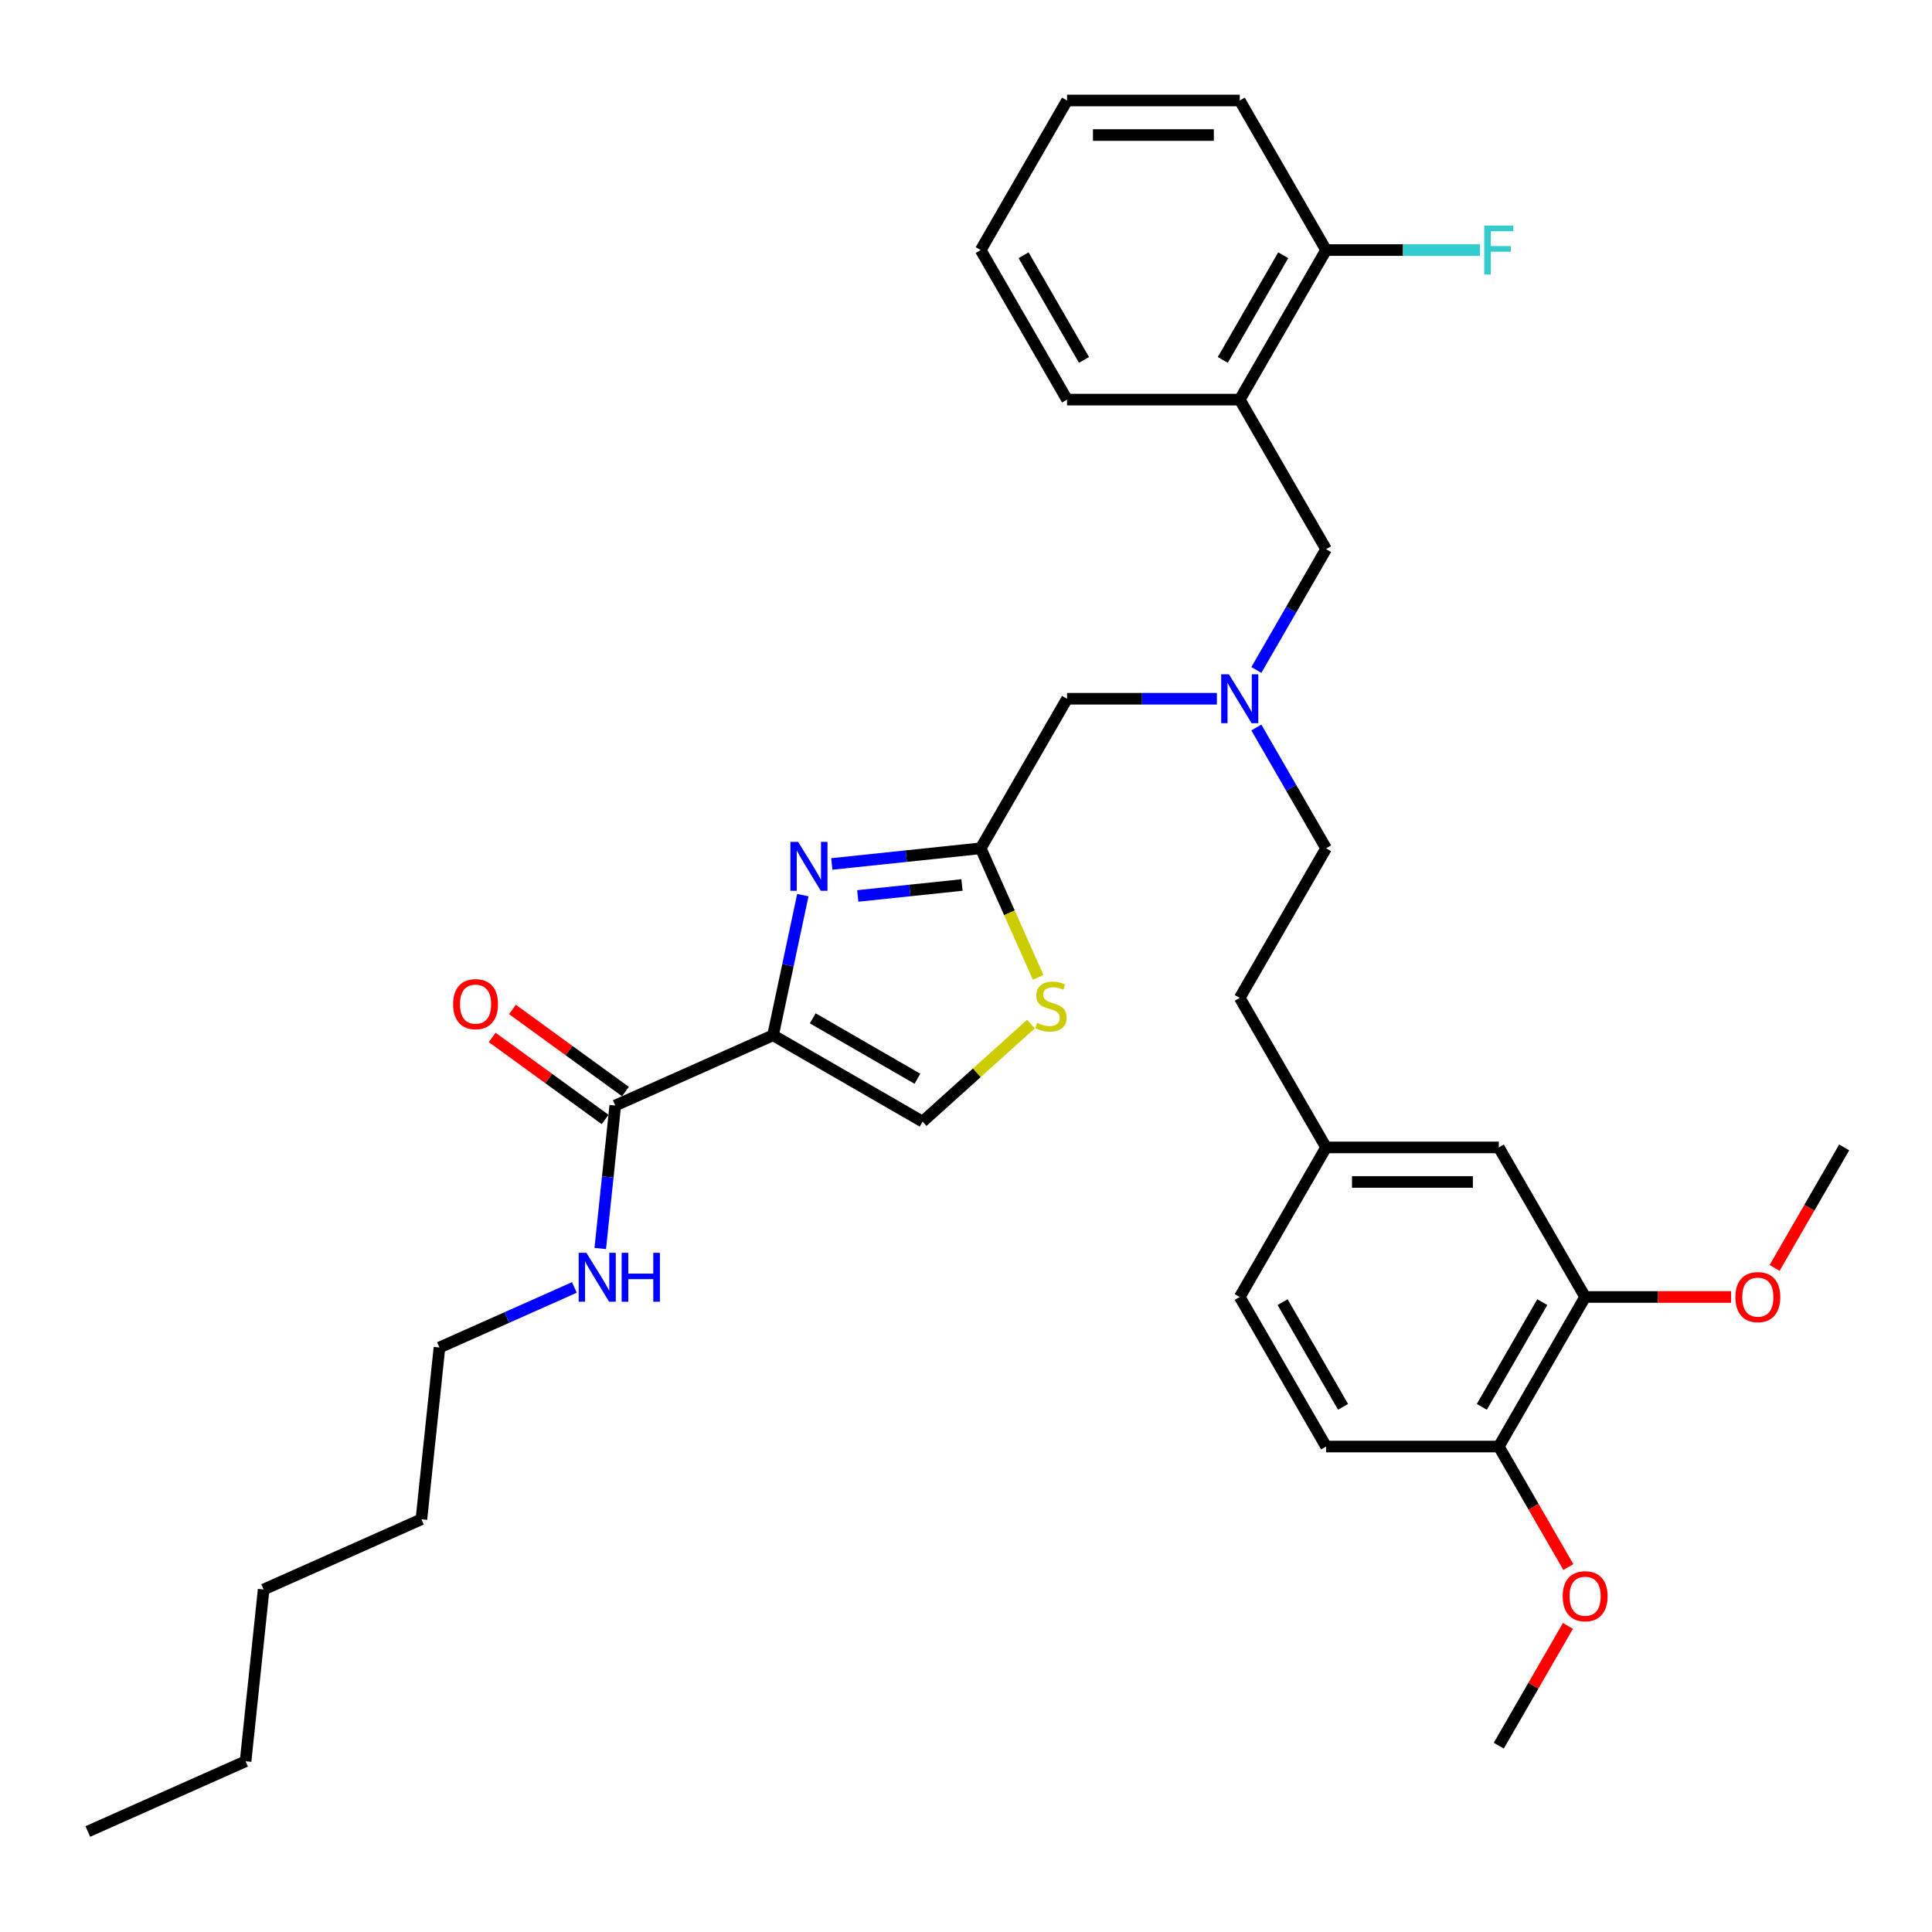 <?xml version='1.0' encoding='iso-8859-1'?>
<svg version='1.1' baseProfile='full'
              xmlns='http://www.w3.org/2000/svg'
                      xmlns:rdkit='http://www.rdkit.org/xml'
                      xmlns:xlink='http://www.w3.org/1999/xlink'
                  xml:space='preserve'
width='1000px' height='1000px' viewBox='0 0 1000 1000'>
<!-- END OF HEADER -->
<rect style='opacity:1.0;fill:#FFFFFF;stroke:none' width='1000' height='1000' x='0' y='0'> </rect>
<path class='bond-0' d='M 227.461,697.47 L 262.374,681.926' style='fill:none;fill-rule:evenodd;stroke:#000000;stroke-width:6px;stroke-linecap:butt;stroke-linejoin:miter;stroke-opacity:1' />
<path class='bond-0' d='M 262.374,681.926 L 297.286,666.382' style='fill:none;fill-rule:evenodd;stroke:#0000FF;stroke-width:6px;stroke-linecap:butt;stroke-linejoin:miter;stroke-opacity:1' />
<path class='bond-1' d='M 227.461,697.47 L 218.118,786.368' style='fill:none;fill-rule:evenodd;stroke:#000000;stroke-width:6px;stroke-linecap:butt;stroke-linejoin:miter;stroke-opacity:1' />
<path class='bond-2' d='M 318.464,572.215 L 314.575,609.218' style='fill:none;fill-rule:evenodd;stroke:#000000;stroke-width:6px;stroke-linecap:butt;stroke-linejoin:miter;stroke-opacity:1' />
<path class='bond-2' d='M 314.575,609.218 L 310.686,646.221' style='fill:none;fill-rule:evenodd;stroke:#0000FF;stroke-width:6px;stroke-linecap:butt;stroke-linejoin:miter;stroke-opacity:1' />
<path class='bond-3' d='M 323.718,564.983 L 294.488,543.746' style='fill:none;fill-rule:evenodd;stroke:#000000;stroke-width:6px;stroke-linecap:butt;stroke-linejoin:miter;stroke-opacity:1' />
<path class='bond-3' d='M 294.488,543.746 L 265.257,522.509' style='fill:none;fill-rule:evenodd;stroke:#FF0000;stroke-width:6px;stroke-linecap:butt;stroke-linejoin:miter;stroke-opacity:1' />
<path class='bond-3' d='M 313.21,579.446 L 283.98,558.209' style='fill:none;fill-rule:evenodd;stroke:#000000;stroke-width:6px;stroke-linecap:butt;stroke-linejoin:miter;stroke-opacity:1' />
<path class='bond-3' d='M 283.98,558.209 L 254.749,536.972' style='fill:none;fill-rule:evenodd;stroke:#FF0000;stroke-width:6px;stroke-linecap:butt;stroke-linejoin:miter;stroke-opacity:1' />
<path class='bond-4' d='M 318.464,572.215 L 400.124,535.857' style='fill:none;fill-rule:evenodd;stroke:#000000;stroke-width:6px;stroke-linecap:butt;stroke-linejoin:miter;stroke-opacity:1' />
<path class='bond-5' d='M 218.118,786.368 L 136.458,822.725' style='fill:none;fill-rule:evenodd;stroke:#000000;stroke-width:6px;stroke-linecap:butt;stroke-linejoin:miter;stroke-opacity:1' />
<path class='bond-6' d='M 650.286,346.776 L 668.334,315.516' style='fill:none;fill-rule:evenodd;stroke:#0000FF;stroke-width:6px;stroke-linecap:butt;stroke-linejoin:miter;stroke-opacity:1' />
<path class='bond-6' d='M 668.334,315.516 L 686.382,284.255' style='fill:none;fill-rule:evenodd;stroke:#000000;stroke-width:6px;stroke-linecap:butt;stroke-linejoin:miter;stroke-opacity:1' />
<path class='bond-7' d='M 650.286,376.56 L 668.334,407.82' style='fill:none;fill-rule:evenodd;stroke:#0000FF;stroke-width:6px;stroke-linecap:butt;stroke-linejoin:miter;stroke-opacity:1' />
<path class='bond-7' d='M 668.334,407.82 L 686.382,439.08' style='fill:none;fill-rule:evenodd;stroke:#000000;stroke-width:6px;stroke-linecap:butt;stroke-linejoin:miter;stroke-opacity:1' />
<path class='bond-8' d='M 629.854,361.668 L 591.077,361.668' style='fill:none;fill-rule:evenodd;stroke:#0000FF;stroke-width:6px;stroke-linecap:butt;stroke-linejoin:miter;stroke-opacity:1' />
<path class='bond-8' d='M 591.077,361.668 L 552.301,361.668' style='fill:none;fill-rule:evenodd;stroke:#000000;stroke-width:6px;stroke-linecap:butt;stroke-linejoin:miter;stroke-opacity:1' />
<path class='bond-9' d='M 686.382,284.255 L 641.688,206.843' style='fill:none;fill-rule:evenodd;stroke:#000000;stroke-width:6px;stroke-linecap:butt;stroke-linejoin:miter;stroke-opacity:1' />
<path class='bond-10' d='M 400.124,535.857 L 407.834,499.586' style='fill:none;fill-rule:evenodd;stroke:#000000;stroke-width:6px;stroke-linecap:butt;stroke-linejoin:miter;stroke-opacity:1' />
<path class='bond-10' d='M 407.834,499.586 L 415.544,463.315' style='fill:none;fill-rule:evenodd;stroke:#0000FF;stroke-width:6px;stroke-linecap:butt;stroke-linejoin:miter;stroke-opacity:1' />
<path class='bond-11' d='M 400.124,535.857 L 477.536,580.551' style='fill:none;fill-rule:evenodd;stroke:#000000;stroke-width:6px;stroke-linecap:butt;stroke-linejoin:miter;stroke-opacity:1' />
<path class='bond-11' d='M 420.675,527.079 L 474.863,558.365' style='fill:none;fill-rule:evenodd;stroke:#000000;stroke-width:6px;stroke-linecap:butt;stroke-linejoin:miter;stroke-opacity:1' />
<path class='bond-12' d='M 430.544,447.179 L 469.075,443.129' style='fill:none;fill-rule:evenodd;stroke:#0000FF;stroke-width:6px;stroke-linecap:butt;stroke-linejoin:miter;stroke-opacity:1' />
<path class='bond-12' d='M 469.075,443.129 L 507.607,439.08' style='fill:none;fill-rule:evenodd;stroke:#000000;stroke-width:6px;stroke-linecap:butt;stroke-linejoin:miter;stroke-opacity:1' />
<path class='bond-12' d='M 443.972,463.744 L 470.944,460.909' style='fill:none;fill-rule:evenodd;stroke:#0000FF;stroke-width:6px;stroke-linecap:butt;stroke-linejoin:miter;stroke-opacity:1' />
<path class='bond-12' d='M 470.944,460.909 L 497.916,458.074' style='fill:none;fill-rule:evenodd;stroke:#000000;stroke-width:6px;stroke-linecap:butt;stroke-linejoin:miter;stroke-opacity:1' />
<path class='bond-13' d='M 507.607,439.08 L 522.478,472.481' style='fill:none;fill-rule:evenodd;stroke:#000000;stroke-width:6px;stroke-linecap:butt;stroke-linejoin:miter;stroke-opacity:1' />
<path class='bond-13' d='M 522.478,472.481 L 537.35,505.883' style='fill:none;fill-rule:evenodd;stroke:#CCCC00;stroke-width:6px;stroke-linecap:butt;stroke-linejoin:miter;stroke-opacity:1' />
<path class='bond-14' d='M 507.607,439.08 L 552.301,361.668' style='fill:none;fill-rule:evenodd;stroke:#000000;stroke-width:6px;stroke-linecap:butt;stroke-linejoin:miter;stroke-opacity:1' />
<path class='bond-15' d='M 820.464,671.316 L 775.77,748.728' style='fill:none;fill-rule:evenodd;stroke:#000000;stroke-width:6px;stroke-linecap:butt;stroke-linejoin:miter;stroke-opacity:1' />
<path class='bond-15' d='M 798.277,673.989 L 766.992,728.177' style='fill:none;fill-rule:evenodd;stroke:#000000;stroke-width:6px;stroke-linecap:butt;stroke-linejoin:miter;stroke-opacity:1' />
<path class='bond-16' d='M 820.464,671.316 L 775.77,593.904' style='fill:none;fill-rule:evenodd;stroke:#000000;stroke-width:6px;stroke-linecap:butt;stroke-linejoin:miter;stroke-opacity:1' />
<path class='bond-17' d='M 820.464,671.316 L 858.23,671.316' style='fill:none;fill-rule:evenodd;stroke:#000000;stroke-width:6px;stroke-linecap:butt;stroke-linejoin:miter;stroke-opacity:1' />
<path class='bond-17' d='M 858.23,671.316 L 895.997,671.316' style='fill:none;fill-rule:evenodd;stroke:#FF0000;stroke-width:6px;stroke-linecap:butt;stroke-linejoin:miter;stroke-opacity:1' />
<path class='bond-18' d='M 775.77,748.728 L 686.382,748.728' style='fill:none;fill-rule:evenodd;stroke:#000000;stroke-width:6px;stroke-linecap:butt;stroke-linejoin:miter;stroke-opacity:1' />
<path class='bond-19' d='M 775.77,748.728 L 793.777,779.916' style='fill:none;fill-rule:evenodd;stroke:#000000;stroke-width:6px;stroke-linecap:butt;stroke-linejoin:miter;stroke-opacity:1' />
<path class='bond-19' d='M 793.777,779.916 L 811.783,811.105' style='fill:none;fill-rule:evenodd;stroke:#FF0000;stroke-width:6px;stroke-linecap:butt;stroke-linejoin:miter;stroke-opacity:1' />
<path class='bond-20' d='M 641.688,206.843 L 686.382,129.431' style='fill:none;fill-rule:evenodd;stroke:#000000;stroke-width:6px;stroke-linecap:butt;stroke-linejoin:miter;stroke-opacity:1' />
<path class='bond-20' d='M 632.91,186.293 L 664.196,132.104' style='fill:none;fill-rule:evenodd;stroke:#000000;stroke-width:6px;stroke-linecap:butt;stroke-linejoin:miter;stroke-opacity:1' />
<path class='bond-21' d='M 641.688,206.843 L 552.301,206.843' style='fill:none;fill-rule:evenodd;stroke:#000000;stroke-width:6px;stroke-linecap:butt;stroke-linejoin:miter;stroke-opacity:1' />
<path class='bond-22' d='M 686.382,129.431 L 726.196,129.431' style='fill:none;fill-rule:evenodd;stroke:#000000;stroke-width:6px;stroke-linecap:butt;stroke-linejoin:miter;stroke-opacity:1' />
<path class='bond-22' d='M 726.196,129.431 L 766.009,129.431' style='fill:none;fill-rule:evenodd;stroke:#33CCCC;stroke-width:6px;stroke-linecap:butt;stroke-linejoin:miter;stroke-opacity:1' />
<path class='bond-23' d='M 686.382,129.431 L 641.688,52.019' style='fill:none;fill-rule:evenodd;stroke:#000000;stroke-width:6px;stroke-linecap:butt;stroke-linejoin:miter;stroke-opacity:1' />
<path class='bond-24' d='M 552.301,206.843 L 507.607,129.431' style='fill:none;fill-rule:evenodd;stroke:#000000;stroke-width:6px;stroke-linecap:butt;stroke-linejoin:miter;stroke-opacity:1' />
<path class='bond-24' d='M 561.079,186.293 L 529.793,132.104' style='fill:none;fill-rule:evenodd;stroke:#000000;stroke-width:6px;stroke-linecap:butt;stroke-linejoin:miter;stroke-opacity:1' />
<path class='bond-25' d='M 641.688,52.019 L 552.301,52.019' style='fill:none;fill-rule:evenodd;stroke:#000000;stroke-width:6px;stroke-linecap:butt;stroke-linejoin:miter;stroke-opacity:1' />
<path class='bond-25' d='M 628.28,69.897 L 565.709,69.897' style='fill:none;fill-rule:evenodd;stroke:#000000;stroke-width:6px;stroke-linecap:butt;stroke-linejoin:miter;stroke-opacity:1' />
<path class='bond-26' d='M 507.607,129.431 L 552.301,52.019' style='fill:none;fill-rule:evenodd;stroke:#000000;stroke-width:6px;stroke-linecap:butt;stroke-linejoin:miter;stroke-opacity:1' />
<path class='bond-27' d='M 775.77,593.904 L 686.382,593.904' style='fill:none;fill-rule:evenodd;stroke:#000000;stroke-width:6px;stroke-linecap:butt;stroke-linejoin:miter;stroke-opacity:1' />
<path class='bond-27' d='M 762.362,611.781 L 699.79,611.781' style='fill:none;fill-rule:evenodd;stroke:#000000;stroke-width:6px;stroke-linecap:butt;stroke-linejoin:miter;stroke-opacity:1' />
<path class='bond-28' d='M 686.382,748.728 L 641.688,671.316' style='fill:none;fill-rule:evenodd;stroke:#000000;stroke-width:6px;stroke-linecap:butt;stroke-linejoin:miter;stroke-opacity:1' />
<path class='bond-28' d='M 695.161,728.177 L 663.875,673.989' style='fill:none;fill-rule:evenodd;stroke:#000000;stroke-width:6px;stroke-linecap:butt;stroke-linejoin:miter;stroke-opacity:1' />
<path class='bond-29' d='M 686.382,593.904 L 641.688,671.316' style='fill:none;fill-rule:evenodd;stroke:#000000;stroke-width:6px;stroke-linecap:butt;stroke-linejoin:miter;stroke-opacity:1' />
<path class='bond-30' d='M 686.382,593.904 L 641.688,516.492' style='fill:none;fill-rule:evenodd;stroke:#000000;stroke-width:6px;stroke-linecap:butt;stroke-linejoin:miter;stroke-opacity:1' />
<path class='bond-31' d='M 918.532,656.281 L 936.539,625.092' style='fill:none;fill-rule:evenodd;stroke:#FF0000;stroke-width:6px;stroke-linecap:butt;stroke-linejoin:miter;stroke-opacity:1' />
<path class='bond-31' d='M 936.539,625.092 L 954.545,593.904' style='fill:none;fill-rule:evenodd;stroke:#000000;stroke-width:6px;stroke-linecap:butt;stroke-linejoin:miter;stroke-opacity:1' />
<path class='bond-32' d='M 811.556,841.568 L 793.663,872.56' style='fill:none;fill-rule:evenodd;stroke:#FF0000;stroke-width:6px;stroke-linecap:butt;stroke-linejoin:miter;stroke-opacity:1' />
<path class='bond-32' d='M 793.663,872.56 L 775.77,903.552' style='fill:none;fill-rule:evenodd;stroke:#000000;stroke-width:6px;stroke-linecap:butt;stroke-linejoin:miter;stroke-opacity:1' />
<path class='bond-33' d='M 686.382,439.08 L 641.688,516.492' style='fill:none;fill-rule:evenodd;stroke:#000000;stroke-width:6px;stroke-linecap:butt;stroke-linejoin:miter;stroke-opacity:1' />
<path class='bond-34' d='M 533.613,530.059 L 505.575,555.305' style='fill:none;fill-rule:evenodd;stroke:#CCCC00;stroke-width:6px;stroke-linecap:butt;stroke-linejoin:miter;stroke-opacity:1' />
<path class='bond-34' d='M 505.575,555.305 L 477.536,580.551' style='fill:none;fill-rule:evenodd;stroke:#000000;stroke-width:6px;stroke-linecap:butt;stroke-linejoin:miter;stroke-opacity:1' />
<path class='bond-35' d='M 127.114,911.623 L 136.458,822.725' style='fill:none;fill-rule:evenodd;stroke:#000000;stroke-width:6px;stroke-linecap:butt;stroke-linejoin:miter;stroke-opacity:1' />
<path class='bond-36' d='M 127.114,911.623 L 45.455,947.981' style='fill:none;fill-rule:evenodd;stroke:#000000;stroke-width:6px;stroke-linecap:butt;stroke-linejoin:miter;stroke-opacity:1' />
<path  class='atom-2' d='M 303.525 648.455
L 311.82 661.864
Q 312.643 663.187, 313.966 665.582
Q 315.289 667.978, 315.36 668.121
L 315.36 648.455
L 318.721 648.455
L 318.721 673.77
L 315.253 673.77
L 306.35 659.11
Q 305.313 657.394, 304.205 655.428
Q 303.132 653.461, 302.81 652.853
L 302.81 673.77
L 299.521 673.77
L 299.521 648.455
L 303.525 648.455
' fill='#0000FF'/>
<path  class='atom-2' d='M 321.76 648.455
L 325.193 648.455
L 325.193 659.218
L 338.136 659.218
L 338.136 648.455
L 341.569 648.455
L 341.569 673.77
L 338.136 673.77
L 338.136 662.078
L 325.193 662.078
L 325.193 673.77
L 321.76 673.77
L 321.76 648.455
' fill='#0000FF'/>
<path  class='atom-3' d='M 234.528 519.745
Q 234.528 513.667, 237.531 510.27
Q 240.535 506.874, 246.148 506.874
Q 251.762 506.874, 254.765 510.27
Q 257.769 513.667, 257.769 519.745
Q 257.769 525.895, 254.729 529.399
Q 251.69 532.868, 246.148 532.868
Q 240.57 532.868, 237.531 529.399
Q 234.528 525.931, 234.528 519.745
M 246.148 530.007
Q 250.01 530.007, 252.084 527.433
Q 254.193 524.823, 254.193 519.745
Q 254.193 514.776, 252.084 512.273
Q 250.01 509.734, 246.148 509.734
Q 242.287 509.734, 240.177 512.237
Q 238.103 514.74, 238.103 519.745
Q 238.103 524.858, 240.177 527.433
Q 242.287 530.007, 246.148 530.007
' fill='#FF0000'/>
<path  class='atom-5' d='M 636.093 349.01
L 644.388 362.418
Q 645.21 363.741, 646.533 366.137
Q 647.856 368.532, 647.928 368.676
L 647.928 349.01
L 651.289 349.01
L 651.289 374.325
L 647.82 374.325
L 638.917 359.665
Q 637.881 357.949, 636.772 355.982
Q 635.7 354.016, 635.378 353.408
L 635.378 374.325
L 632.088 374.325
L 632.088 349.01
L 636.093 349.01
' fill='#0000FF'/>
<path  class='atom-8' d='M 413.113 435.766
L 421.408 449.174
Q 422.231 450.497, 423.554 452.892
Q 424.877 455.288, 424.948 455.431
L 424.948 435.766
L 428.309 435.766
L 428.309 461.08
L 424.841 461.08
L 415.938 446.421
Q 414.901 444.705, 413.793 442.738
Q 412.72 440.772, 412.398 440.164
L 412.398 461.08
L 409.109 461.08
L 409.109 435.766
L 413.113 435.766
' fill='#0000FF'/>
<path  class='atom-14' d='M 768.244 116.774
L 783.296 116.774
L 783.296 119.67
L 771.64 119.67
L 771.64 127.358
L 782.009 127.358
L 782.009 130.29
L 771.64 130.29
L 771.64 142.089
L 768.244 142.089
L 768.244 116.774
' fill='#33CCCC'/>
<path  class='atom-23' d='M 898.231 671.387
Q 898.231 665.309, 901.235 661.912
Q 904.238 658.515, 909.852 658.515
Q 915.465 658.515, 918.469 661.912
Q 921.472 665.309, 921.472 671.387
Q 921.472 677.537, 918.433 681.041
Q 915.394 684.509, 909.852 684.509
Q 904.274 684.509, 901.235 681.041
Q 898.231 677.573, 898.231 671.387
M 909.852 681.649
Q 913.713 681.649, 915.787 679.074
Q 917.896 676.464, 917.896 671.387
Q 917.896 666.417, 915.787 663.914
Q 913.713 661.376, 909.852 661.376
Q 905.99 661.376, 903.881 663.879
Q 901.807 666.381, 901.807 671.387
Q 901.807 676.5, 903.881 679.074
Q 905.99 681.649, 909.852 681.649
' fill='#FF0000'/>
<path  class='atom-24' d='M 808.843 826.211
Q 808.843 820.133, 811.847 816.736
Q 814.85 813.339, 820.464 813.339
Q 826.077 813.339, 829.081 816.736
Q 832.084 820.133, 832.084 826.211
Q 832.084 832.361, 829.045 835.865
Q 826.006 839.333, 820.464 839.333
Q 814.886 839.333, 811.847 835.865
Q 808.843 832.397, 808.843 826.211
M 820.464 836.473
Q 824.325 836.473, 826.399 833.899
Q 828.509 831.288, 828.509 826.211
Q 828.509 821.241, 826.399 818.738
Q 824.325 816.2, 820.464 816.2
Q 816.602 816.2, 814.493 818.703
Q 812.419 821.205, 812.419 826.211
Q 812.419 831.324, 814.493 833.899
Q 816.602 836.473, 820.464 836.473
' fill='#FF0000'/>
<path  class='atom-29' d='M 536.813 529.428
Q 537.099 529.535, 538.279 530.036
Q 539.459 530.536, 540.746 530.858
Q 542.069 531.144, 543.356 531.144
Q 545.752 531.144, 547.146 530
Q 548.541 528.82, 548.541 526.782
Q 548.541 525.387, 547.826 524.529
Q 547.146 523.671, 546.074 523.206
Q 545.001 522.742, 543.213 522.205
Q 540.961 521.526, 539.602 520.882
Q 538.279 520.239, 537.314 518.88
Q 536.384 517.521, 536.384 515.233
Q 536.384 512.051, 538.529 510.084
Q 540.71 508.118, 545.001 508.118
Q 547.933 508.118, 551.258 509.512
L 550.436 512.265
Q 547.397 511.014, 545.108 511.014
Q 542.641 511.014, 541.283 512.051
Q 539.924 513.052, 539.96 514.804
Q 539.96 516.163, 540.639 516.985
Q 541.354 517.807, 542.355 518.272
Q 543.392 518.737, 545.108 519.273
Q 547.397 519.988, 548.755 520.704
Q 550.114 521.419, 551.079 522.885
Q 552.081 524.315, 552.081 526.782
Q 552.081 530.286, 549.721 532.181
Q 547.397 534.04, 543.499 534.04
Q 541.247 534.04, 539.531 533.54
Q 537.85 533.075, 535.848 532.252
L 536.813 529.428
' fill='#CCCC00'/>
</svg>
